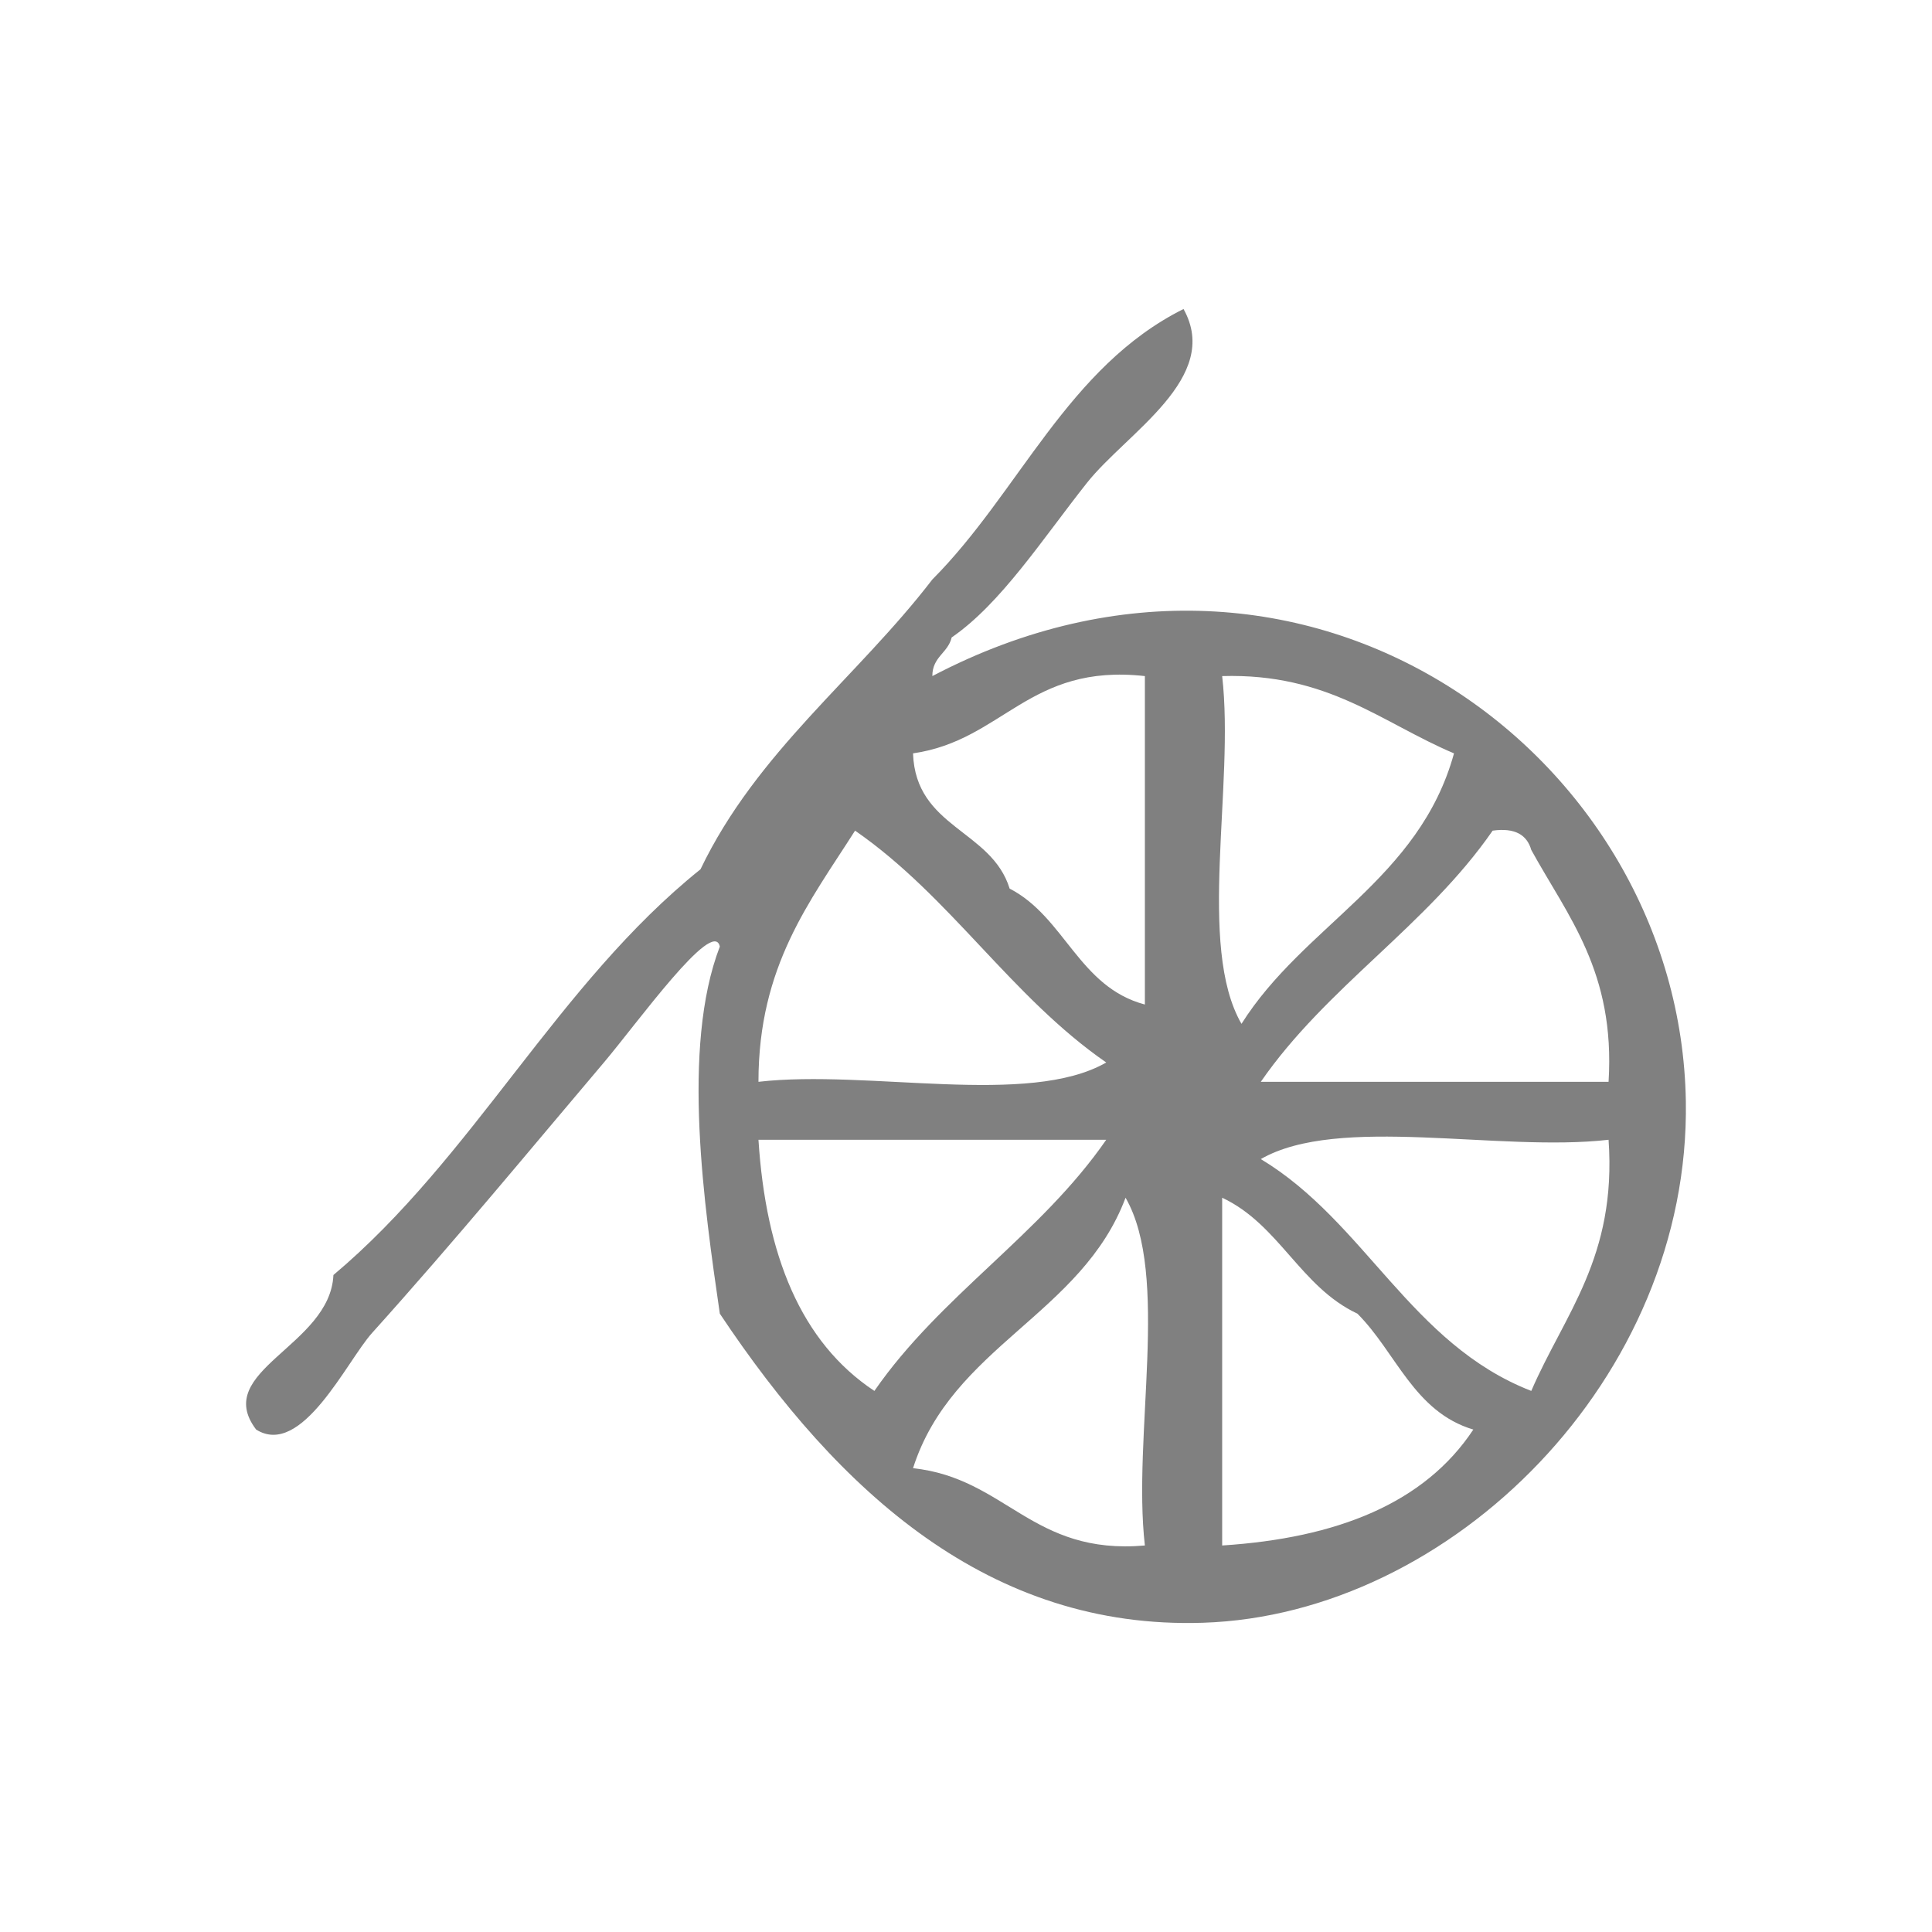 <?xml version="1.0" encoding="UTF-8" standalone="no"?>
<!-- Generator: Adobe Illustrator 15.0.0, SVG Export Plug-In . SVG Version: 6.00 Build 0)  -->

<svg
   xmlns:dc="http://purl.org/dc/elements/1.1/"
   xmlns:cc="http://creativecommons.org/ns#"
   xmlns:rdf="http://www.w3.org/1999/02/22-rdf-syntax-ns#"
   xmlns:svg="http://www.w3.org/2000/svg"
   xmlns="http://www.w3.org/2000/svg"
   xmlns:sodipodi="http://sodipodi.sourceforge.net/DTD/sodipodi-0.dtd"
   xmlns:inkscape="http://www.inkscape.org/namespaces/inkscape"
   version="1.1"
   id="Calque_1"
   x="0px"
   y="0px"
   width="100px"
   height="100px"
   viewBox="0 0 100 100"
   style="enable-background:new 0 0 100 100;"
   xml:space="preserve"
   sodipodi:docname="unideo-37-science2.svg"
   inkscape:version="0.92.1 r15371"><defs
   id="defs13" /><sodipodi:namedview
   pagecolor="#ffffff"
   bordercolor="#666666"
   borderopacity="1"
   objecttolerance="10"
   gridtolerance="10"
   guidetolerance="10"
   inkscape:pageopacity="0"
   inkscape:pageshadow="2"
   inkscape:window-width="782"
   inkscape:window-height="626"
   id="namedview11"
   showgrid="false"
   inkscape:zoom="2.36"
   inkscape:cx="50"
   inkscape:cy="50"
   inkscape:window-x="565"
   inkscape:window-y="119"
   inkscape:window-maximized="0"
   inkscape:current-layer="Calque_1" />
<g
   id="g8"
   style="fill:#808080;fill-opacity:1">
	<g
   id="g6"
   style="fill:#808080;fill-opacity:1">
		<g
   id="g4"
   style="fill:#808080;fill-opacity:1">
			<path
   d="M48.258,34.994c19.363-10.163,38.704,4.135,39.001,22c0.236,14.312-12.123,26.589-25,27     c-11.035,0.354-18.833-6.744-25.001-16c-0.796-5.506-2.016-13.757,0-19c-0.328-1.544-4.306,4.001-6,6     c-3.765,4.441-7.647,9.162-12,14c-1.31,1.456-3.639,6.484-6,5c-2.315-3.046,3.831-4.312,4-8c7.249-6.084,11.602-15.064,19-21     c2.917-6.083,8.089-9.91,12-15c4.492-4.507,6.997-11.002,13.001-14c1.991,3.565-2.942,6.403-5,9     c-2.291,2.893-4.449,6.246-7.001,8C49.068,33.804,48.255,33.991,48.258,34.994z M47.258,38.994c0.134,3.866,4.057,3.944,5.001,7     c2.859,1.474,3.574,5.092,7,6c0-5.667,0-11.333,0-17C53.256,34.325,51.922,38.325,47.258,38.994z M64.259,52.994     c3.22-5.113,9.2-7.465,11-14c-3.75-1.583-6.508-4.159-12-4C63.911,40.675,61.943,48.976,64.259,52.994z M39.258,55.994     c5.681-0.652,13.981,1.315,18.001-1c-4.927-3.407-8.075-8.593-13.001-12C41.925,46.661,39.257,49.993,39.258,55.994z      M65.259,55.994c6,0,12,0,18,0c0.354-5.687-2.107-8.559-4-12c-0.222-0.778-0.839-1.162-2-1     C73.851,47.921,68.665,51.068,65.259,55.994z M45.258,71.994c3.407-4.926,8.594-8.074,12.001-13c-6,0-12.001,0-18.001,0     C39.639,64.945,41.447,69.472,45.258,71.994z M79.259,71.994c1.705-3.961,4.428-6.906,4-13c-5.682,0.653-13.981-1.314-18,1     C70.668,63.25,73.019,69.567,79.259,71.994z M47.258,75.994c4.82,0.514,6.154,4.514,12.001,4c-0.653-5.681,1.314-13.98-1-18     C55.983,68.053,49.275,69.677,47.258,75.994z M63.259,79.994c5.95-0.382,10.478-2.188,13-6c-3.079-0.921-3.998-4.002-6-6     c-2.951-1.382-4.05-4.618-7-6C63.259,67.994,63.259,73.994,63.259,79.994z"
   id="path2"
   style="fill:#808080;fill-opacity:1" />
		</g>
	</g>
</g>
</svg>